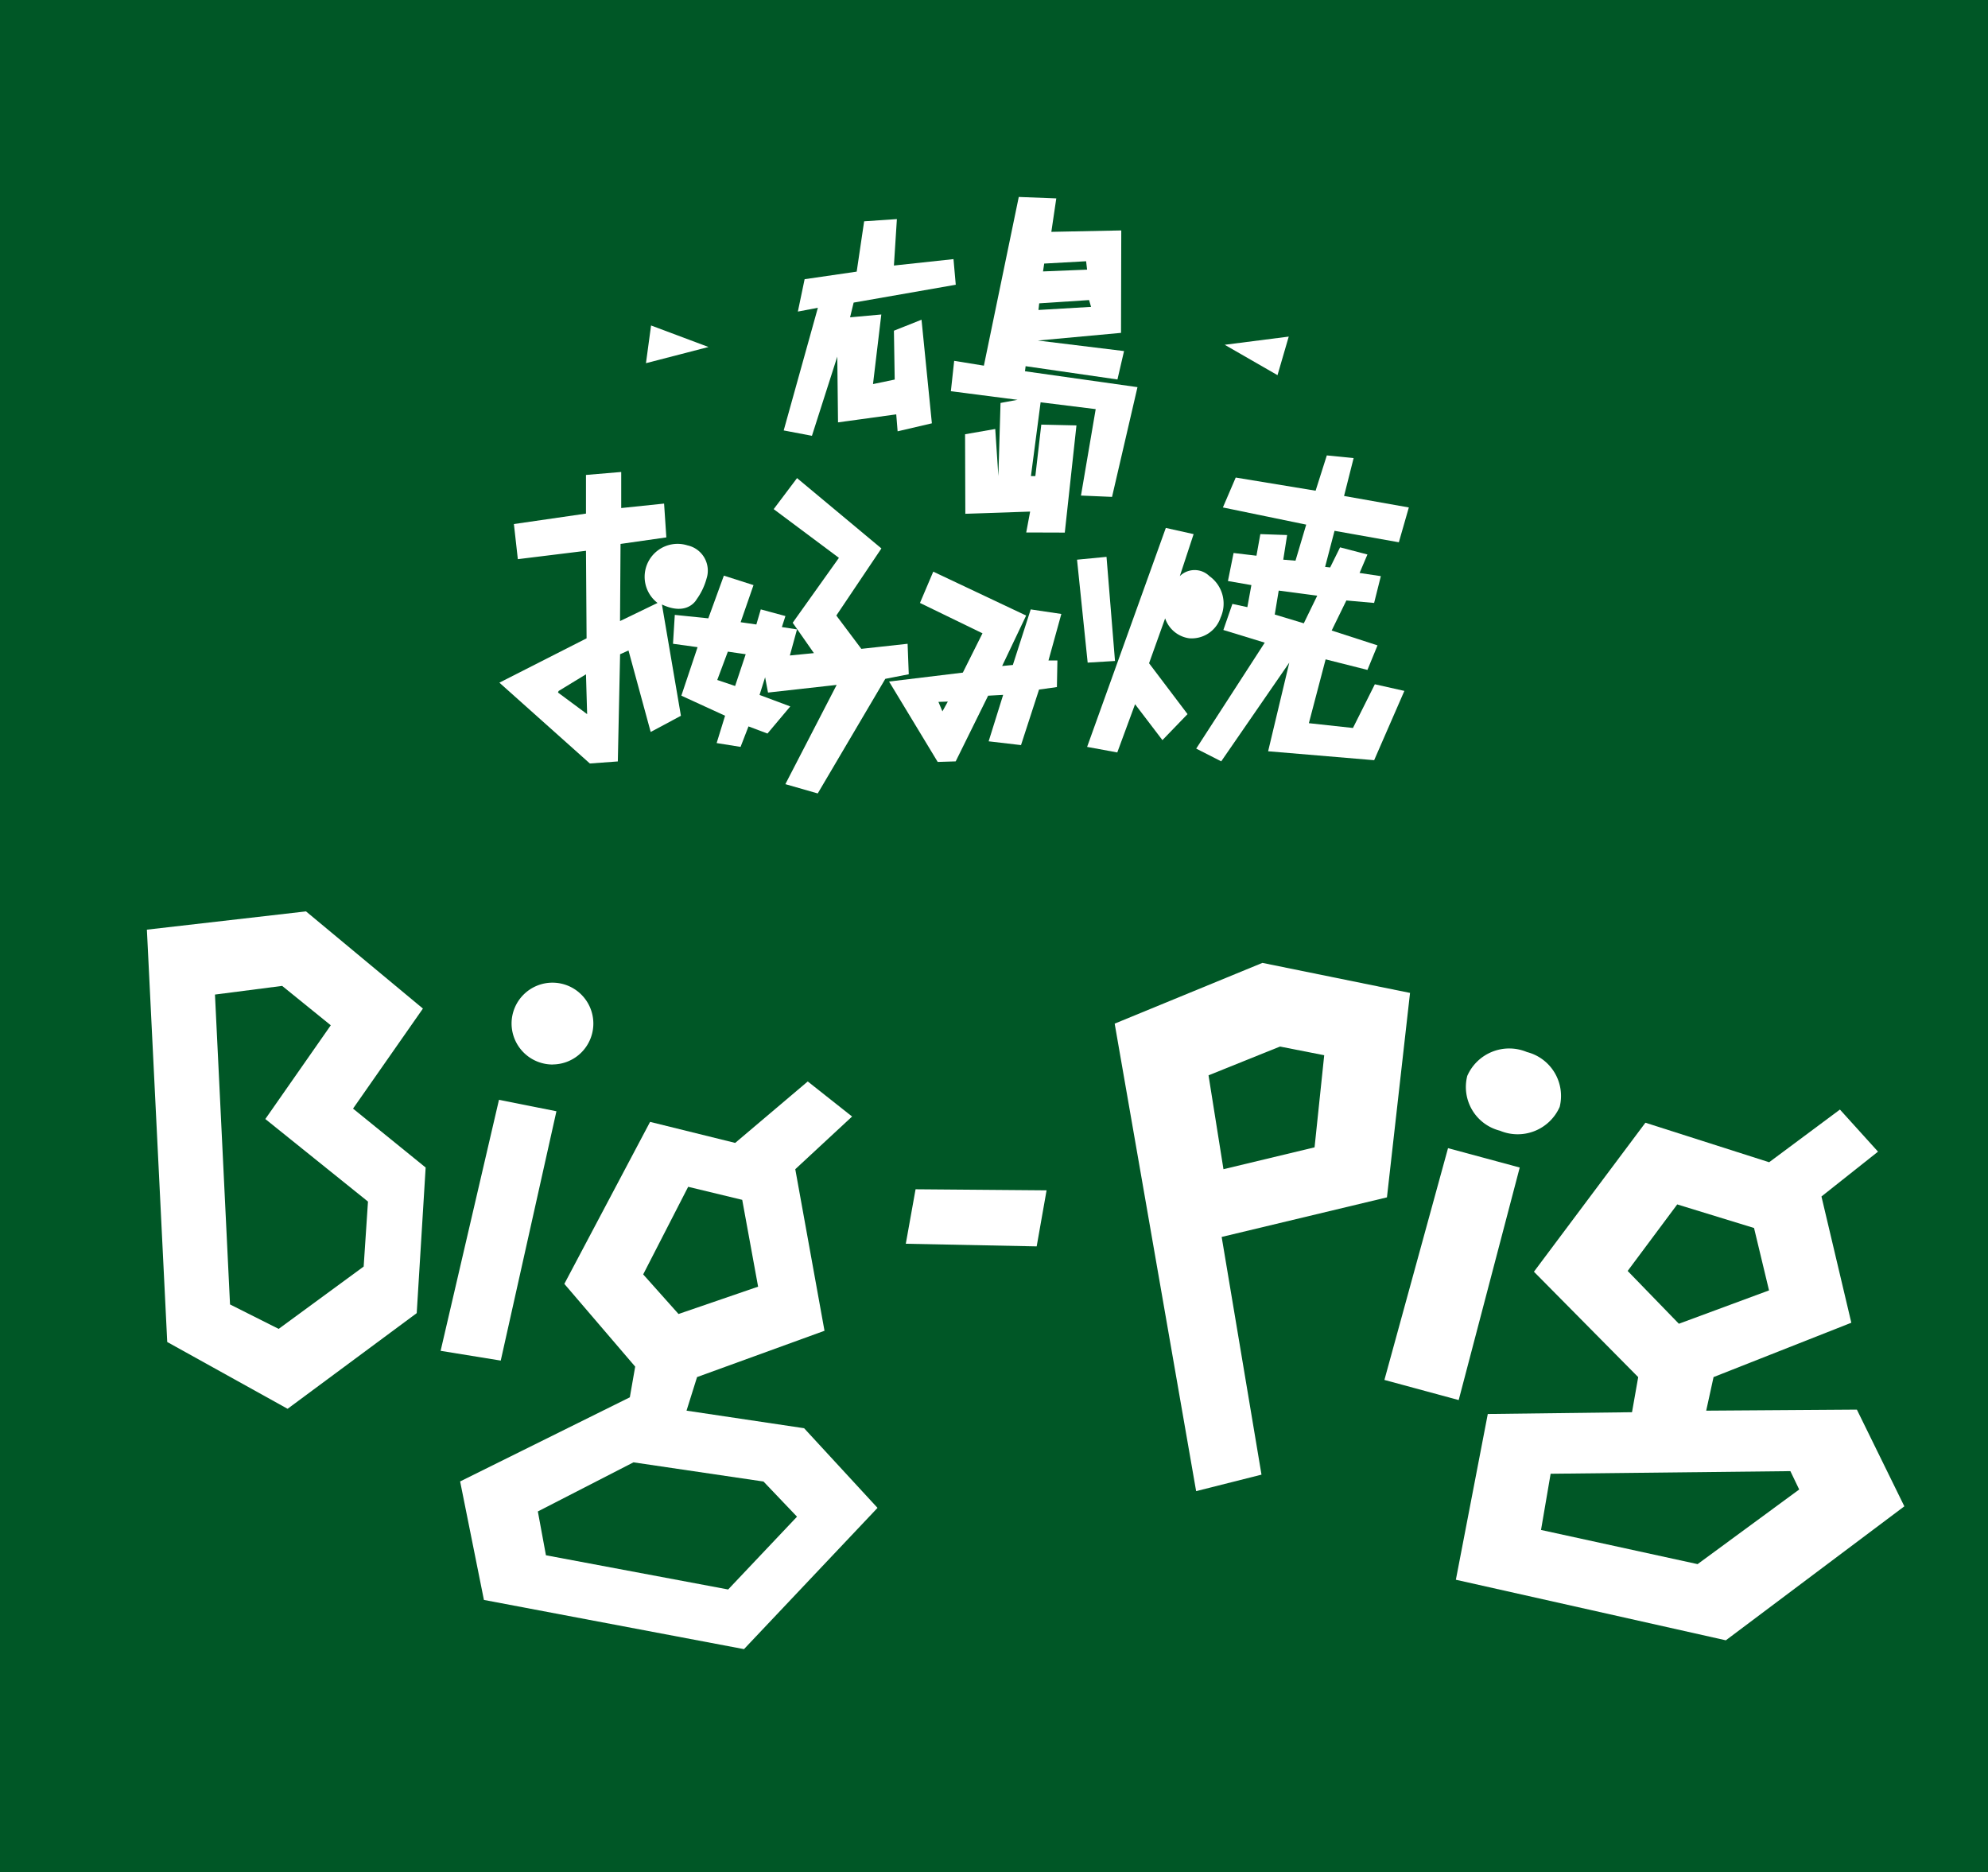 <svg id="logo_shop01" xmlns="http://www.w3.org/2000/svg" xmlns:xlink="http://www.w3.org/1999/xlink" width="111.289" height="104.789" viewBox="0 0 111.289 104.789">
  <defs>
    <clipPath id="clip-path">
      <rect id="長方形_6456" data-name="長方形 6456" width="111.289" height="104.789" fill="none"/>
    </clipPath>
  </defs>
  <rect id="長方形_6455" data-name="長方形 6455" width="111.289" height="104.789" fill="#005726"/>
  <path id="パス_314" data-name="パス 314" d="M19.763,62.057l3.912-5.6-6.545-5.44L8.223,52.04,9.362,75.122,16.1,78.861l7.228-5.355.5-8.151Zm.595,8.842L15.6,74.388l-2.723-1.369-.843-17.346,3.761-.485,2.722,2.205L14.853,62.64,20.6,67.261Z" fill="#fff"/>
  <g id="グループ_90" data-name="グループ 90">
    <g id="グループ_89" data-name="グループ 89" clip-path="url(#clip-path)">
      <path id="パス_315" data-name="パス 315" d="M30.949,59.585A2.289,2.289,0,1,0,28.638,57.3a2.3,2.3,0,0,0,2.311,2.289" fill="#fff"/>
      <path id="パス_316" data-name="パス 316" d="M27.933,61.565l3.216.641L28.032,76.162l-3.366-.546Z" fill="#fff"/>
      <path id="パス_317" data-name="パス 317" d="M45.014,79.948l-6.582-.983.59-1.88,7.134-2.592L44.52,65.449,47.7,62.5l-2.482-1.963-4.062,3.44L36.392,62.8l-4.8,9.068L35.558,76.5l-.3,1.718-9.5,4.709L27.09,89.56l14.559,2.754,7.475-7.907Zm-6.49-13.514,3.026.73.889,4.86-4.455,1.53-1.978-2.217Zm2.238,22.541-10.2-1.915-.453-2.453,5.353-2.749,7.279,1.074L44.617,84.9Z" fill="#fff"/>
      <path id="パス_318" data-name="パス 318" d="M51.254,66.572l7.334.06-.554,3.137-7.327-.147Z" fill="#fff"/>
      <path id="パス_319" data-name="パス 319" d="M78.934,55.581,70.67,53.9,62.4,57.3,66.96,83.47l3.659-.923-2.23-13.306,9.253-2.216ZM73.59,64.225l-5.1,1.224-.836-5.255,4-1.611,2.476.486Z" fill="#fff"/>
      <path id="パス_320" data-name="パス 320" d="M83.964,63.293a2.571,2.571,0,0,0,3.347-1.33,2.536,2.536,0,0,0-1.831-3.072,2.565,2.565,0,0,0-3.342,1.335,2.522,2.522,0,0,0,1.826,3.067" fill="#fff"/>
      <path id="パス_321" data-name="パス 321" d="M81.061,64.271l4.014,1.084L81.658,78.372,77.5,77.245Z" fill="#fff"/>
      <path id="パス_322" data-name="パス 322" d="M103.949,78.907l-8.435.058.412-1.88,7.712-3.042-1.672-7.067,3.166-2.51L103,62.11l-3.963,2.949L92.11,62.847l-6.24,8.341,5.837,5.9-.346,1.964-8.074.1L81.5,88.43l15.113,3.39,9.993-7.5ZM91.117,71.144l2.775-3.724,4.3,1.32.839,3.493L93.984,74.1Zm3.915,16.412-8.765-1.913.538-3.146,13.421-.147.494,1.028Z" fill="#fff"/>
      <path id="パス_323" data-name="パス 323" d="M48.375,12.389l1.833-.125-.166,2.6,3.335-.359.127,1.434-5.717,1-.2.824,1.749-.159L48.871,21.5l1.215-.253-.044-2.735,1.545-.616.58,5.8-1.918.448-.077-.949-3.259.448-.041-3.681-1.419,4.433-1.581-.3,1.913-6.866-1.12.212.378-1.812,2.915-.424Z" fill="#fff"/>
      <path id="パス_324" data-name="パス 324" d="M57.38,20.782l.034-.284,5.141.744.369-1.59-4.826-.59,4.657-.429.014-5.734-3.915.079.277-1.872-2.1-.081-1.953,9.444-1.663-.27-.185,1.7,3.732.482-.952.175-.121,4.094-.175-2.636-1.689.294.014,4.452,3.628-.123-.219,1.169,2.159.007.653-6-1.969-.044-.332,2.882h-.248l.542-4.132,3.084.383-.824,4.838,1.739.074,1.424-6.143Zm1.075-6.028,2.346-.13.055.47-2.467.1Zm-.28,2.226,2.792-.183.111.381-2.944.173Z" fill="#fff"/>
      <path id="パス_325" data-name="パス 325" d="M68.559,19.3l3.585-.458L71.515,21Z" fill="#fff"/>
      <path id="パス_326" data-name="パス 326" d="M36.447,18.219l3.214,1.205-3.5.906Z" fill="#fff"/>
      <path id="パス_327" data-name="パス 327" d="M50.808,36.037l-2.59.284-1.4-1.865L49.341,30.7l-4.722-3.937L43.311,28.5l3.652,2.727-2.588,3.633,1.188,1.7-1.346.132.4-1.46-.848-.13.2-.617-1.38-.373-.248.845-.88-.127.721-2.077-1.66-.53-.87,2.39-1.877-.193-.1,1.617,1.376.19-.909,2.715,2.448,1.123-.472,1.53,1.339.214.444-1.147,1.062.4,1.277-1.518-1.72-.643.311-.99.163.857,3.843-.429-2.872,5.556,1.812.52L49.56,38l1.313-.257ZM41.152,38.4l-1-.337.593-1.586,1,.145Z" fill="#fff"/>
      <path id="パス_328" data-name="パス 328" d="M38.466,30.523a1.844,1.844,0,0,0-1.657,3.228l-2.1,1.015.029-4.318,2.564-.366-.126-1.893-2.4.25V26.42l-1.973.166V28.75l-4.035.585.221,1.966,3.814-.469.034,4.9-4.881,2.482,5.064,4.524,1.566-.115.127-6,.47-.212,1.243,4.563,1.692-.906-1.063-6.23c1.441.679,1.94-.285,1.94-.285a3.6,3.6,0,0,0,.559-1.168,1.446,1.446,0,0,0-1.087-1.86m-7.23,8.242.034-.087,1.532-.934.065,2.23Z" fill="#fff"/>
      <path id="パス_329" data-name="パス 329" d="M59.414,34.368,57.7,34.113l-1,3.11-.6.058,1.344-2.824L52.244,32,51.5,33.751l3.5,1.7-1.1,2.2-4.13.5,2.723,4.5L53.5,42.62l1.816-3.677.841-.046-.812,2.6,1.812.212L58.166,38.6l1-.14.028-1.488h-.5ZM52.757,39.82l-.224-.53.527-.017Z" fill="#fff"/>
      <path id="パス_330" data-name="パス 330" d="M75.739,40.75l-2.468-.268.938-3.573,2.341.591.564-1.374-2.566-.831.822-1.682,1.554.138.376-1.5-1.19-.178.44-1.034-1.532-.4-.556,1.126-.282-.032.528-2.019,3.6.641.559-1.949-3.626-.643.535-2.12-1.5-.15-.628,1.976-4.472-.737-.718,1.674,4.664.961-.6,2.019-.685-.057.217-1.379-1.5-.052-.217,1.209-1.281-.152-.316,1.569,1.313.228-.226,1.234-.837-.181-.506,1.46,2.316.709-3.836,5.931,1.4.713,3.811-5.526-1.185,4.962,5.936.5,1.691-3.879-1.653-.371ZM71.361,34.4l.222-1.34,2.156.285-.752,1.546Z" fill="#fff"/>
      <path id="パス_331" data-name="パス 331" d="M65.263,29.552l1.556.347-.773,2.351a1.183,1.183,0,0,1,1.658,0,1.889,1.889,0,0,1,.624,2.323,1.707,1.707,0,0,1-1.761,1.156,1.663,1.663,0,0,1-1.342-1.115l-.9,2.513,2.154,2.847L65.073,41.43l-1.532-2.01-.995,2.7-1.689-.311Z" fill="#fff"/>
      <path id="パス_332" data-name="パス 332" d="M60.293,31.33l1.65-.159L62.418,37l-1.53.092Z" fill="#fff"/>
    </g>
  </g>
</svg>
